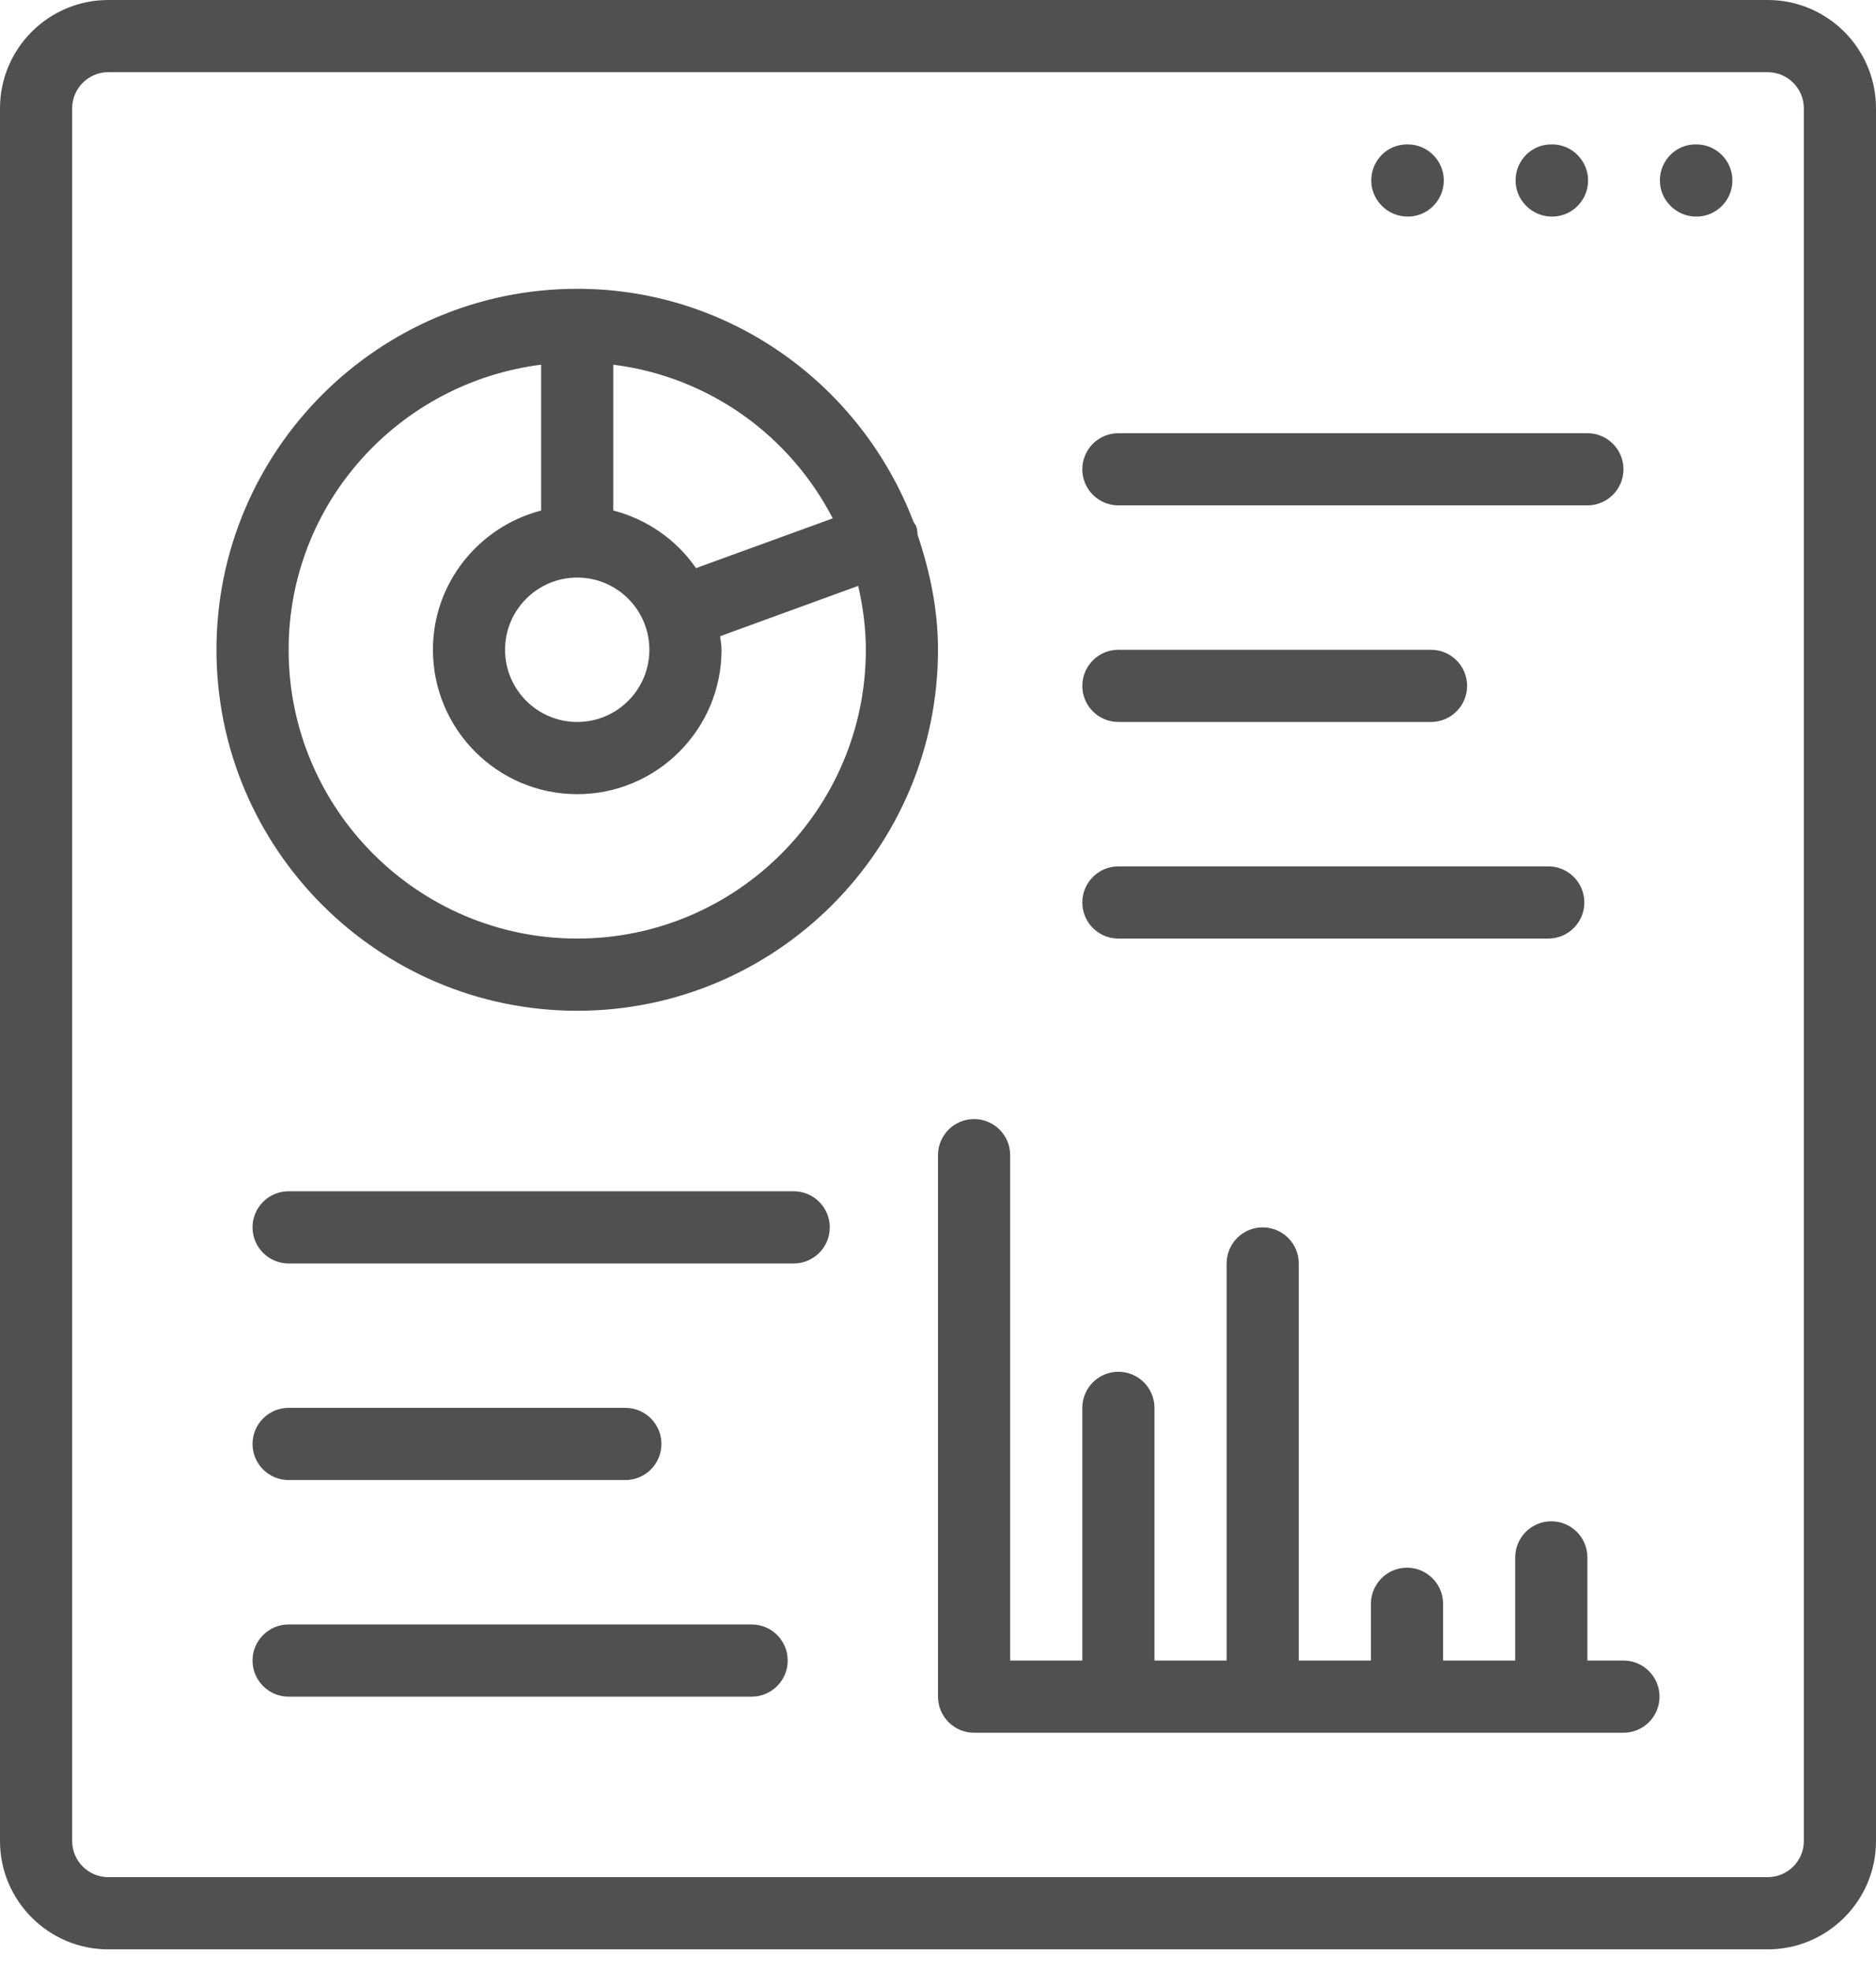<?xml version="1.0" encoding="UTF-8"?>
<svg width="80px" height="84px" viewBox="0 0 80 84" version="1.1" xmlns="http://www.w3.org/2000/svg" xmlns:xlink="http://www.w3.org/1999/xlink">
    <!-- Generator: Sketch 53.2 (72643) - https://sketchapp.com -->
    <title>icon-section-metrics</title>
    <desc>Created with Sketch.</desc>
    <g id="Features" stroke="none" stroke-width="1" fill="none" fill-rule="evenodd">
        <g id="Artboard" transform="translate(-610, -210)" fill="#505050">
            <path d="M686.923,288.462 L686.923,214.615 C686.923,213.769 686.231,213.077 685.385,213.077 L614.615,213.077 C613.769,213.077 613.077,213.769 613.077,214.615 L613.077,288.462 C613.077,289.308 613.769,290 614.615,290 L685.385,290 C686.231,290 686.923,289.308 686.923,288.462 Z M685.385,210 C687.929,210 690,212.071 690,214.615 L690,288.462 C690,291.006 687.929,293.077 685.385,293.077 L614.615,293.077 C612.071,293.077 610,291.006 610,288.462 L610,214.615 C610,212.071 612.071,210 614.615,210 L685.385,210 Z M682.338,216.154 C683.187,216.154 683.876,216.843 683.876,217.692 C683.876,218.542 683.187,219.231 682.338,219.231 C681.489,219.231 680.784,218.542 680.784,217.692 C680.784,216.843 681.458,216.154 682.307,216.154 L682.338,216.154 Z M676.184,219.231 C675.335,219.231 674.63,218.542 674.63,217.692 C674.63,216.843 675.304,216.154 676.153,216.154 L676.184,216.154 C677.033,216.154 677.722,216.843 677.722,217.692 C677.722,218.542 677.033,219.231 676.184,219.231 Z M670.03,219.231 C669.181,219.231 668.476,218.542 668.476,217.692 C668.476,216.843 669.15,216.154 669.999,216.154 L670.03,216.154 C670.879,216.154 671.569,216.843 671.569,217.692 C671.569,218.542 670.879,219.231 670.03,219.231 Z M634.615,250 C641.403,250 646.923,244.48 646.923,237.692 C646.923,236.754 646.797,235.846 646.597,234.969 L640.708,237.114 C640.729,237.305 640.769,237.495 640.769,237.692 C640.769,241.086 638.009,243.846 634.615,243.846 C631.222,243.846 628.462,241.086 628.462,237.692 C628.462,234.834 630.431,232.446 633.077,231.757 L633.077,225.542 C627.022,226.308 622.308,231.431 622.308,237.692 C622.308,244.48 627.828,250 634.615,250 Z M634.615,234.615 C632.917,234.615 631.538,235.994 631.538,237.692 C631.538,239.391 632.917,240.769 634.615,240.769 C636.314,240.769 637.692,239.391 637.692,237.692 C637.692,235.994 636.314,234.615 634.615,234.615 Z M645.511,232.092 C643.689,228.566 640.246,226.058 636.154,225.542 L636.154,231.757 C637.603,232.132 638.852,233.012 639.68,234.212 L645.511,232.092 Z M649.129,232.794 C649.652,234.342 650,235.969 650,237.692 C650,246.175 643.098,253.077 634.615,253.077 C626.132,253.077 619.231,246.175 619.231,237.692 C619.231,229.209 626.132,222.308 634.615,222.308 C641.172,222.308 646.742,226.449 648.954,232.237 C648.991,232.305 649.043,232.357 649.071,232.431 C649.117,232.551 649.114,232.674 649.129,232.794 Z M657.692,231.538 C656.843,231.538 656.154,230.849 656.154,230 C656.154,229.151 656.843,228.462 657.692,228.462 L677.692,228.462 C678.542,228.462 679.231,229.151 679.231,230 C679.231,230.849 678.542,231.538 677.692,231.538 L657.692,231.538 Z M657.692,240.769 C656.843,240.769 656.154,240.08 656.154,239.231 C656.154,238.382 656.843,237.692 657.692,237.692 L671.025,237.692 C671.874,237.692 672.563,238.382 672.563,239.231 C672.563,240.08 671.874,240.769 671.025,240.769 L657.692,240.769 Z M657.692,250 C656.843,250 656.154,249.311 656.154,248.462 C656.154,247.612 656.843,246.923 657.692,246.923 L676.025,246.923 C676.874,246.923 677.563,247.612 677.563,248.462 C677.563,249.311 676.874,250 676.025,250 L657.692,250 Z M643.846,260.769 C644.695,260.769 645.385,261.458 645.385,262.308 C645.385,263.157 644.695,263.846 643.846,263.846 L622.308,263.846 C621.458,263.846 620.769,263.157 620.769,262.308 C620.769,261.458 621.458,260.769 622.308,260.769 L643.846,260.769 Z M622.308,273.077 C621.458,273.077 620.769,272.388 620.769,271.538 C620.769,270.689 621.458,270 622.308,270 L636.668,270 C637.517,270 638.206,270.689 638.206,271.538 C638.206,272.388 637.517,273.077 636.668,273.077 L622.308,273.077 Z M642.052,279.231 C642.902,279.231 643.591,279.92 643.591,280.769 C643.591,281.618 642.902,282.308 642.052,282.308 L622.308,282.308 C621.458,282.308 620.769,281.618 620.769,280.769 C620.769,279.92 621.458,279.231 622.308,279.231 L642.052,279.231 Z M679.231,280.769 C680.08,280.769 680.769,281.458 680.769,282.308 C680.769,283.157 680.08,283.846 679.231,283.846 L651.538,283.846 C650.689,283.846 650,283.157 650,282.308 L650,259.231 C650,258.382 650.689,257.692 651.538,257.692 C652.388,257.692 653.077,258.382 653.077,259.231 L653.077,280.769 L656.154,280.769 L656.154,270 C656.154,269.151 656.843,268.462 657.692,268.462 C658.542,268.462 659.231,269.151 659.231,270 L659.231,280.769 L662.308,280.769 L662.308,263.846 C662.308,262.997 662.997,262.308 663.846,262.308 C664.695,262.308 665.385,262.997 665.385,263.846 L665.385,280.769 L668.462,280.769 L668.462,278.351 C668.462,277.502 669.151,276.812 670,276.812 C670.849,276.812 671.538,277.502 671.538,278.351 L671.538,280.769 L674.615,280.769 L674.615,276.372 C674.615,275.523 675.305,274.834 676.154,274.834 C677.003,274.834 677.692,275.523 677.692,276.372 L677.692,280.769 L679.231,280.769 Z" id="icon-section-metrics"></path>
        </g>
    </g>
</svg>